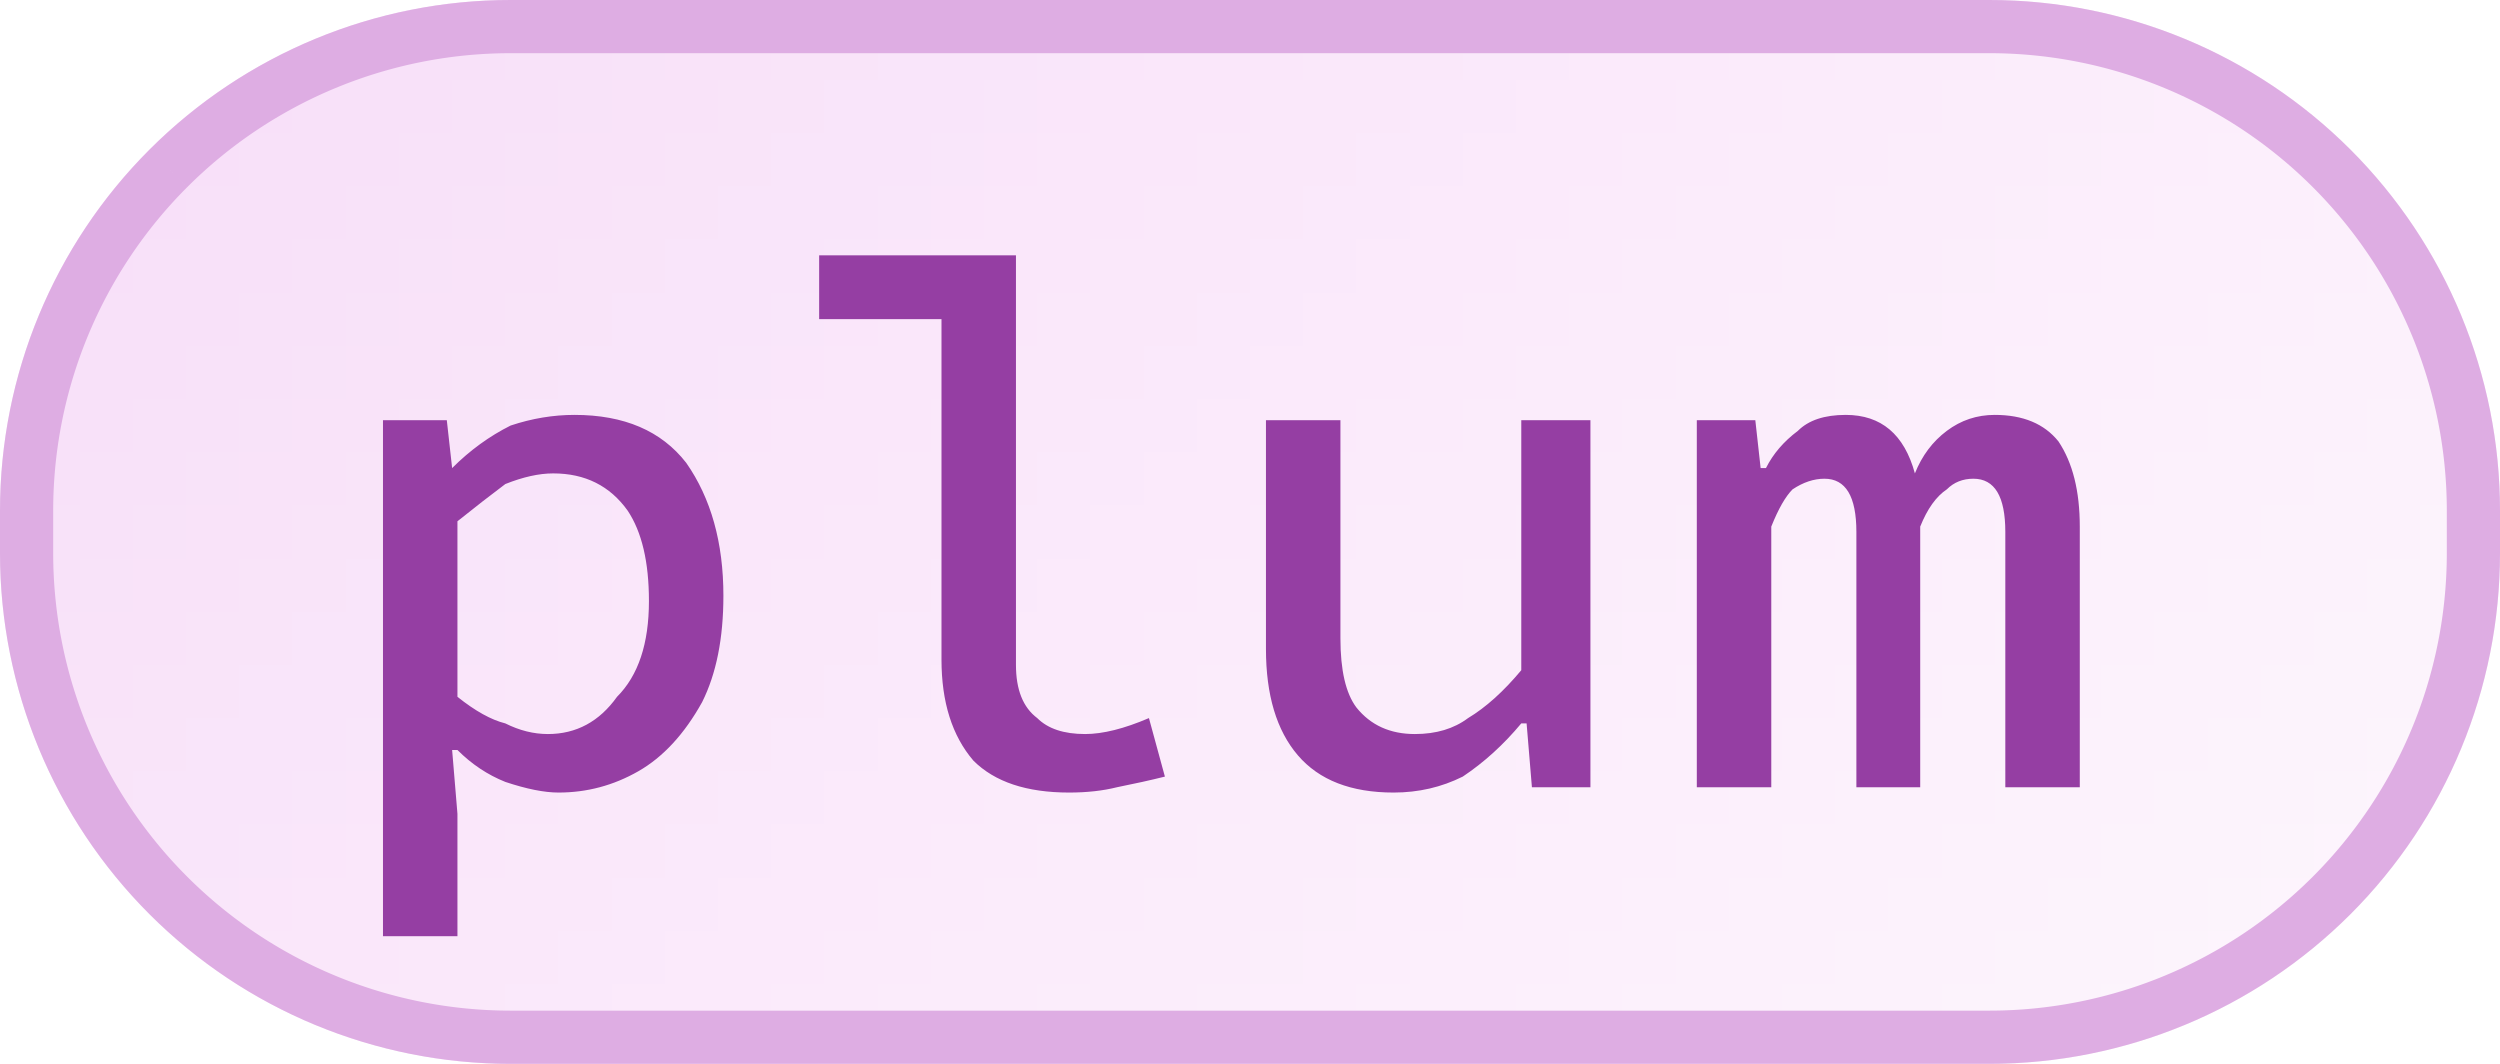 <svg width="47" height="20" viewBox="0 0 47 20" xmlns="http://www.w3.org/2000/svg"><defs><pattern id="satori_pattern_id_0" x="0" y="0" width="1" height="1" patternUnits="objectBoundingBox"><linearGradient id="satori_biid_0" x1="0" y1="0" x2="1.207" y2="0.514"><stop offset="0%" stop-color="#f7def8"/><stop offset="50%" stop-color="#fbebfb"/><stop offset="100%" stop-color="#fdf7fd"/></linearGradient><rect x="0" y="0" width="47" height="20" fill="url(#satori_biid_0)"/></pattern><clipPath id="satori_bc-id"><path x="0" y="0" width="47" height="20" d="M9.6,0 h27.8 a9.6,9.6 0 0 1 9.6,9.6 v0.8 a9.6,9.6 0 0 1 -9.6,9.6 h-27.8 a9.6,9.6 0 0 1 -9.6,-9.6 v-0.8 a9.6,9.6 0 0 1 9.6,-9.6"/></clipPath></defs><mask id="satori_om-id"><rect x="1" y="1" width="45" height="18" fill="#fff"/><path width="47" height="20" fill="none" stroke="#000" stroke-width="2" d="M2.812,2.812 A9.6,9.6 0 0 1 9.6,0 h27.8 a9.6,9.6 0 0 1 9.6,9.6 v0.8 a9.6,9.6 0 0 1 -9.6,9.6 h-27.8 a9.6,9.6 0 0 1 -9.6,-9.6 v-0.8 A9.6,9.6 0 0 1 2.812,2.812"/></mask><path x="0" y="0" width="47" height="20" fill="url(#satori_pattern_id_0)" d="M9.6,0 h27.8 a9.6,9.6 0 0 1 9.6,9.6 v0.8 a9.6,9.6 0 0 1 -9.6,9.6 h-27.8 a9.6,9.6 0 0 1 -9.6,-9.6 v-0.8 a9.6,9.6 0 0 1 9.6,-9.6"/><path width="47" height="20" clip-path="url(#satori_bc-id)" fill="none" stroke="#deade3" stroke-width="2" d="M2.812,2.812 A9.6,9.6 0 0 1 9.6,0 h27.8 a9.6,9.6 0 0 1 9.6,9.6 v0.8 a9.6,9.6 0 0 1 -9.6,9.6 h-27.8 a9.6,9.6 0 0 1 -9.6,-9.6 v-0.8 A9.6,9.6 0 0 1 2.812,2.812"/><path fill="#953ea3" d="M8.6 17.6L7.2 17.6L7.2 7.9L8.4 7.9L8.5 8.8L8.5 8.8Q9.0 8.3 9.6 8.0Q10.2 7.8 10.8 7.8L10.8 7.8Q12.2 7.8 12.9 8.7Q13.6 9.7 13.6 11.2L13.6 11.2Q13.6 12.4 13.2 13.2Q12.7 14.1 12.0 14.5Q11.3 14.9 10.5 14.9L10.5 14.9Q10.1 14.9 9.5 14.7Q9.0 14.5 8.6 14.1L8.6 14.1L8.5 14.1L8.6 15.3L8.6 17.6ZM10.3 13.8L10.3 13.8Q11.1 13.8 11.6 13.1Q12.2 12.5 12.2 11.3L12.2 11.3Q12.2 10.2 11.8 9.6Q11.3 8.9 10.4 8.9L10.4 8.9Q10.0 8.9 9.5 9.1Q9.1 9.4 8.6 9.8L8.6 9.8L8.6 13.1Q9.1 13.5 9.5 13.6Q9.9 13.8 10.3 13.8ZM20.1 14.9L20.1 14.9Q18.9 14.9 18.3 14.3Q17.7 13.6 17.7 12.4L17.7 12.4L17.7 6.0L15.4 6.0L15.4 4.8L19.1 4.8L19.1 12.5Q19.1 13.2 19.5 13.5Q19.8 13.8 20.4 13.8L20.4 13.8Q20.9 13.8 21.6 13.5L21.6 13.5L21.9 14.6Q21.5 14.7 21.0 14.8Q20.6 14.9 20.1 14.9ZM26.2 14.9L26.2 14.9Q25.0 14.9 24.4 14.2Q23.8 13.5 23.8 12.2L23.8 12.2L23.8 7.9L25.2 7.9L25.2 12.0Q25.2 12.9 25.5 13.3Q25.9 13.8 26.6 13.8L26.6 13.8Q27.2 13.8 27.6 13.5Q28.1 13.2 28.6 12.6L28.6 12.6L28.6 7.9L29.9 7.9L29.9 14.8L28.8 14.8L28.7 13.6L28.6 13.6Q28.1 14.2 27.5 14.6Q26.9 14.9 26.2 14.9ZM33.3 14.8L31.9 14.8L31.9 7.9L33.0 7.9L33.1 8.8L33.2 8.8Q33.4 8.4 33.8 8.1Q34.1 7.8 34.7 7.8L34.7 7.8Q35.7 7.8 36.0 8.9L36.0 8.9Q36.2 8.4 36.6 8.1Q37.0 7.8 37.5 7.8L37.5 7.8Q38.3 7.8 38.7 8.3Q39.1 8.9 39.1 9.9L39.1 9.9L39.1 14.8L37.7 14.8L37.7 10.0Q37.7 9.0 37.1 9.0L37.1 9.0Q36.8 9.0 36.6 9.2Q36.3 9.4 36.1 9.9L36.1 9.9L36.1 14.8L34.9 14.8L34.9 10.0Q34.9 9.0 34.3 9.0L34.3 9.0Q34.0 9.0 33.7 9.2Q33.5 9.4 33.3 9.9L33.3 9.9L33.3 14.8Z "/></svg>